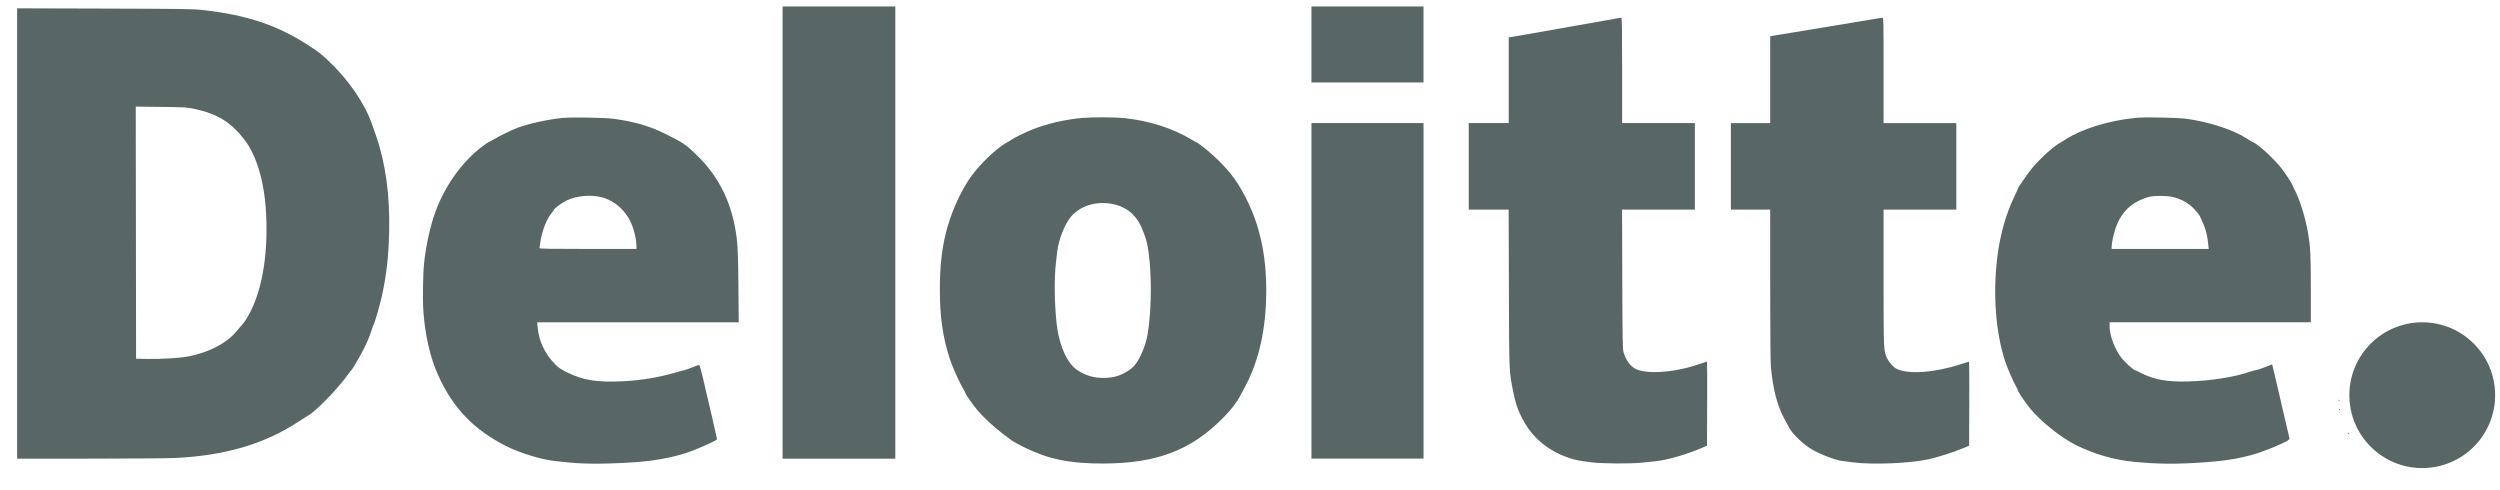 <?xml version="1.0" encoding="UTF-8"?>
<svg xmlns="http://www.w3.org/2000/svg" fill="none" height="19" viewBox="0 0 97 19" width="97">
  <g fill="#586665">
    <path clip-rule="evenodd" d="m30.364 17.796h4.374v-17.545h-4.374zm20.52-14.596h4.348v-2.95h-4.348zm-50.22 14.596 2.803-.001c1.542-0 3.034-.011 3.315-.025 1.956-.091 3.492-.545 4.815-1.42.161-.106.321-.208.356-.226.278-.144 1.137-1.022 1.512-1.545.08-.112.155-.209.166-.216.037-.024.314-.494.471-.801.149-.292.233-.495.331-.801.025-.077.054-.151.065-.166.033-.043.242-.768.312-1.08.182-.817.266-1.543.289-2.505.034-1.417-.141-2.7-.511-3.751-.062-.175-.132-.375-.156-.445-.277-.797-.918-1.731-1.681-2.446-.305-.286-.347-.319-.696-.551-1.251-.83-2.454-1.238-4.221-1.431-.344-.038-.821-.044-3.782-.053l-3.388-.01zm61.955-17.061c-.14.026-.643.115-1.119.199-.475.084-1.294.228-1.818.321-.524.093-.996.175-1.049.183l-.095.014v3.324h-1.551v3.356h1.548l.01 3.058c.011 3.325.005 3.18.16 3.973.09.462.174.721.334 1.026.181.347.307.529.526.761.339.358.806.65 1.308.815.269.089.384.111.882.174.419.053 1.535.059 1.971.01.147-.016.376-.04.509-.053.436-.043 1.221-.267 1.767-.505l.229-.1.006-1.63c.004-.897 0-1.63-.007-1.63-.007 0-.182.056-.388.125-.948.316-2.037.375-2.431.131-.184-.114-.327-.326-.417-.618-.036-.118-.042-.441-.05-2.835l-.009-2.702h2.825v-3.356h-2.822v-2.047c0-1.622-.007-2.046-.032-2.044-.018.002-.146.024-.286.049zm10.184-.011c-.105.019-.889.15-1.742.29-.853.14-1.737.286-1.964.324l-.413.069v3.37h-1.526v3.356h1.526l0 2.905c0 1.73.01 3.018.025 3.185.081.889.253 1.542.542 2.059.071.126.147.266.169.311.106.213.46.566.79.788.292.196.957.464 1.246.501.063.008.263.034.445.058.763.099 2.228.037 2.937-.123.385-.087.959-.271 1.322-.423l.242-.101.006-1.63c.004-.896-.001-1.63-.011-1.63s-.155.045-.324.1c-1.018.331-2.056.403-2.495.173-.112-.059-.278-.242-.351-.389-.145-.291-.144-.281-.144-3.15v-2.633h2.822v-3.356h-2.822v-2.047c0-1.934-.002-2.047-.044-2.044-.025.002-.13.019-.235.038zm-65.257 3.502c.895.193 1.416.515 1.942 1.199.475.618.775 1.642.837 2.861.085 1.682-.178 3.116-.744 4.055-.087.145-.17.249-.453.569-.381.431-1.055.772-1.815.918-.335.065-1.048.108-1.613.098l-.42-.008-.013-9.782.985.012c.943.011.999.015 1.293.078zm14.302.348c-.562.054-1.316.217-1.756.38-.232.086-.735.332-.97.473-.079.048-.152.087-.163.087-.011 0-.13.082-.264.183-.749.563-1.424 1.502-1.79 2.49-.203.548-.376 1.321-.45 2.018-.045.42-.06 1.46-.027 1.894.071.944.264 1.771.571 2.457.566 1.261 1.371 2.104 2.616 2.74.573.292 1.429.55 2.002.602.133.012.35.034.483.048.62.067 1.62.058 2.684-.024.767-.059 1.54-.222 2.101-.441.48-.188.936-.402.936-.44 0-.03-.295-1.307-.576-2.494-.056-.237-.104-.388-.123-.388-.017 0-.143.046-.281.102s-.267.102-.288.102c-.021 0-.171.04-.333.088-.618.185-1.341.307-2.017.34-1.042.052-1.566-.03-2.207-.347-.235-.116-.324-.176-.451-.305-.405-.41-.639-.905-.685-1.448l-.016-.184h7.818l-.011-1.379c-.012-1.461-.03-1.769-.137-2.333-.211-1.107-.698-2.019-1.483-2.78-.43-.417-.517-.475-1.233-.83-.591-.293-1.177-.463-1.971-.574-.346-.048-1.614-.071-1.982-.036zm20.162.001c-.687.06-1.377.22-1.983.46-.219.087-.732.34-.788.389-.021.018-.091.061-.156.096-.43.227-1.141.919-1.49 1.449-.394.599-.73 1.386-.908 2.129-.149.619-.219 1.302-.219 2.136 0 1.06.113 1.849.384 2.685.103.318.402.979.541 1.199.037.059.068.12.068.136 0 .042.281.444.463.66.214.255.658.67.959.895.134.1.295.221.358.269.063.048.297.176.521.287.917.451 1.748.621 3.026.62 2.071-.002 3.406-.503 4.641-1.742.319-.32.554-.619.684-.87.038-.074.122-.231.187-.35.554-1.021.833-2.283.833-3.762-.001-1.376-.256-2.536-.786-3.57-.315-.614-.558-.952-1.019-1.418-.294-.297-.791-.708-.914-.755-.021-.008-.107-.057-.192-.108-.706-.429-1.628-.724-2.581-.826-.37-.039-1.225-.044-1.627-.009zm40.85-.001c-1.035.104-2.069.421-2.696.825-.084.054-.195.122-.247.151-.255.141-.794.634-1.092.999-.083.101-.224.296-.314.432-.09.137-.175.263-.19.28-.015.017-.026.041-.026.054 0 .013-.067.165-.15.338-.324.682-.545 1.474-.65 2.33-.175 1.43-.064 2.908.304 4.036.077.236.313.78.421.969.041.072.074.143.074.159 0 .048.258.432.453.675.411.511 1.195 1.143 1.789 1.441.703.353 1.503.585 2.272.657.967.092 1.681.095 2.797.013 1.101-.081 1.805-.24 2.646-.597.439-.186.593-.272.581-.323-.006-.025-.062-.268-.126-.541s-.2-.862-.304-1.31c-.103-.448-.194-.831-.2-.852s-.019-.068-.027-.104l-.015-.067-.286.11c-.158.061-.31.111-.339.111s-.138.03-.242.066c-.608.209-1.527.352-2.401.375-.814.021-1.311-.069-1.819-.329-.12-.061-.227-.111-.239-.111-.051 0-.387-.305-.516-.469-.262-.332-.464-.868-.464-1.227v-.16h7.806v-1.29c0-1.327-.015-1.629-.103-2.155-.103-.611-.324-1.318-.535-1.715-.041-.076-.074-.148-.074-.159 0-.041-.26-.441-.427-.655-.296-.38-.908-.941-1.112-1.018-.03-.011-.141-.077-.247-.146-.509-.332-1.475-.646-2.334-.758-.372-.049-1.617-.071-1.971-.035zm-31.975 13.221h4.348v-13.019h-4.348zm-27.554-10.146c.551.141 1.001.565 1.212 1.142.09.246.149.535.15.734l.001.134h-1.882c-1.488 0-1.882-.007-1.881-.032 0-.017.017-.136.038-.263.07-.434.247-.88.436-1.1.047-.055.086-.112.086-.125 0-.041.326-.28.493-.361.368-.18.934-.234 1.348-.128zm61.002 0c.247.063.474.174.648.317.138.114.332.334.379.43.207.431.279.677.322 1.103l.016.159h-3.766v-.086c0-.14.073-.486.152-.717.17-.5.466-.852.893-1.063.132-.065.314-.134.404-.154.256-.055.716-.049.952.011zm-41.174.265c.449.086.783.312 1.02.691.109.175.265.571.32.812.194.857.206 2.521.027 3.556-.074.43-.279.926-.49 1.188-.136.168-.422.347-.689.43-.253.079-.629.095-.901.04-.339-.069-.651-.231-.84-.438-.307-.336-.533-.948-.61-1.648-.084-.771-.096-1.778-.026-2.34.014-.112.036-.305.049-.429.05-.469.294-1.09.54-1.374.366-.423.973-.608 1.601-.488zm47.571 7.618c0 .014.012.025.027.025s.02-.011.011-.025c-.009-.014-.021-.025-.027-.025s-.011.011-.011.025zm.025.356c0 .014.012.025.027.025s.02-.011.011-.025c-.009-.014-.021-.025-.027-.025s-.011.011-.011.025zm.331.913c0 .013.019.03.042.039.035.013.036.01.01-.023-.037-.044-.051-.049-.051-.016z" fill-rule="evenodd"></path>
    <path d="m96.811 15.333c0 1.562-1.266 2.828-2.828 2.828s-2.828-1.266-2.828-2.828c0-1.562 1.266-2.828 2.828-2.828s2.828 1.266 2.828 2.828z"></path>
  </g>
</svg>
